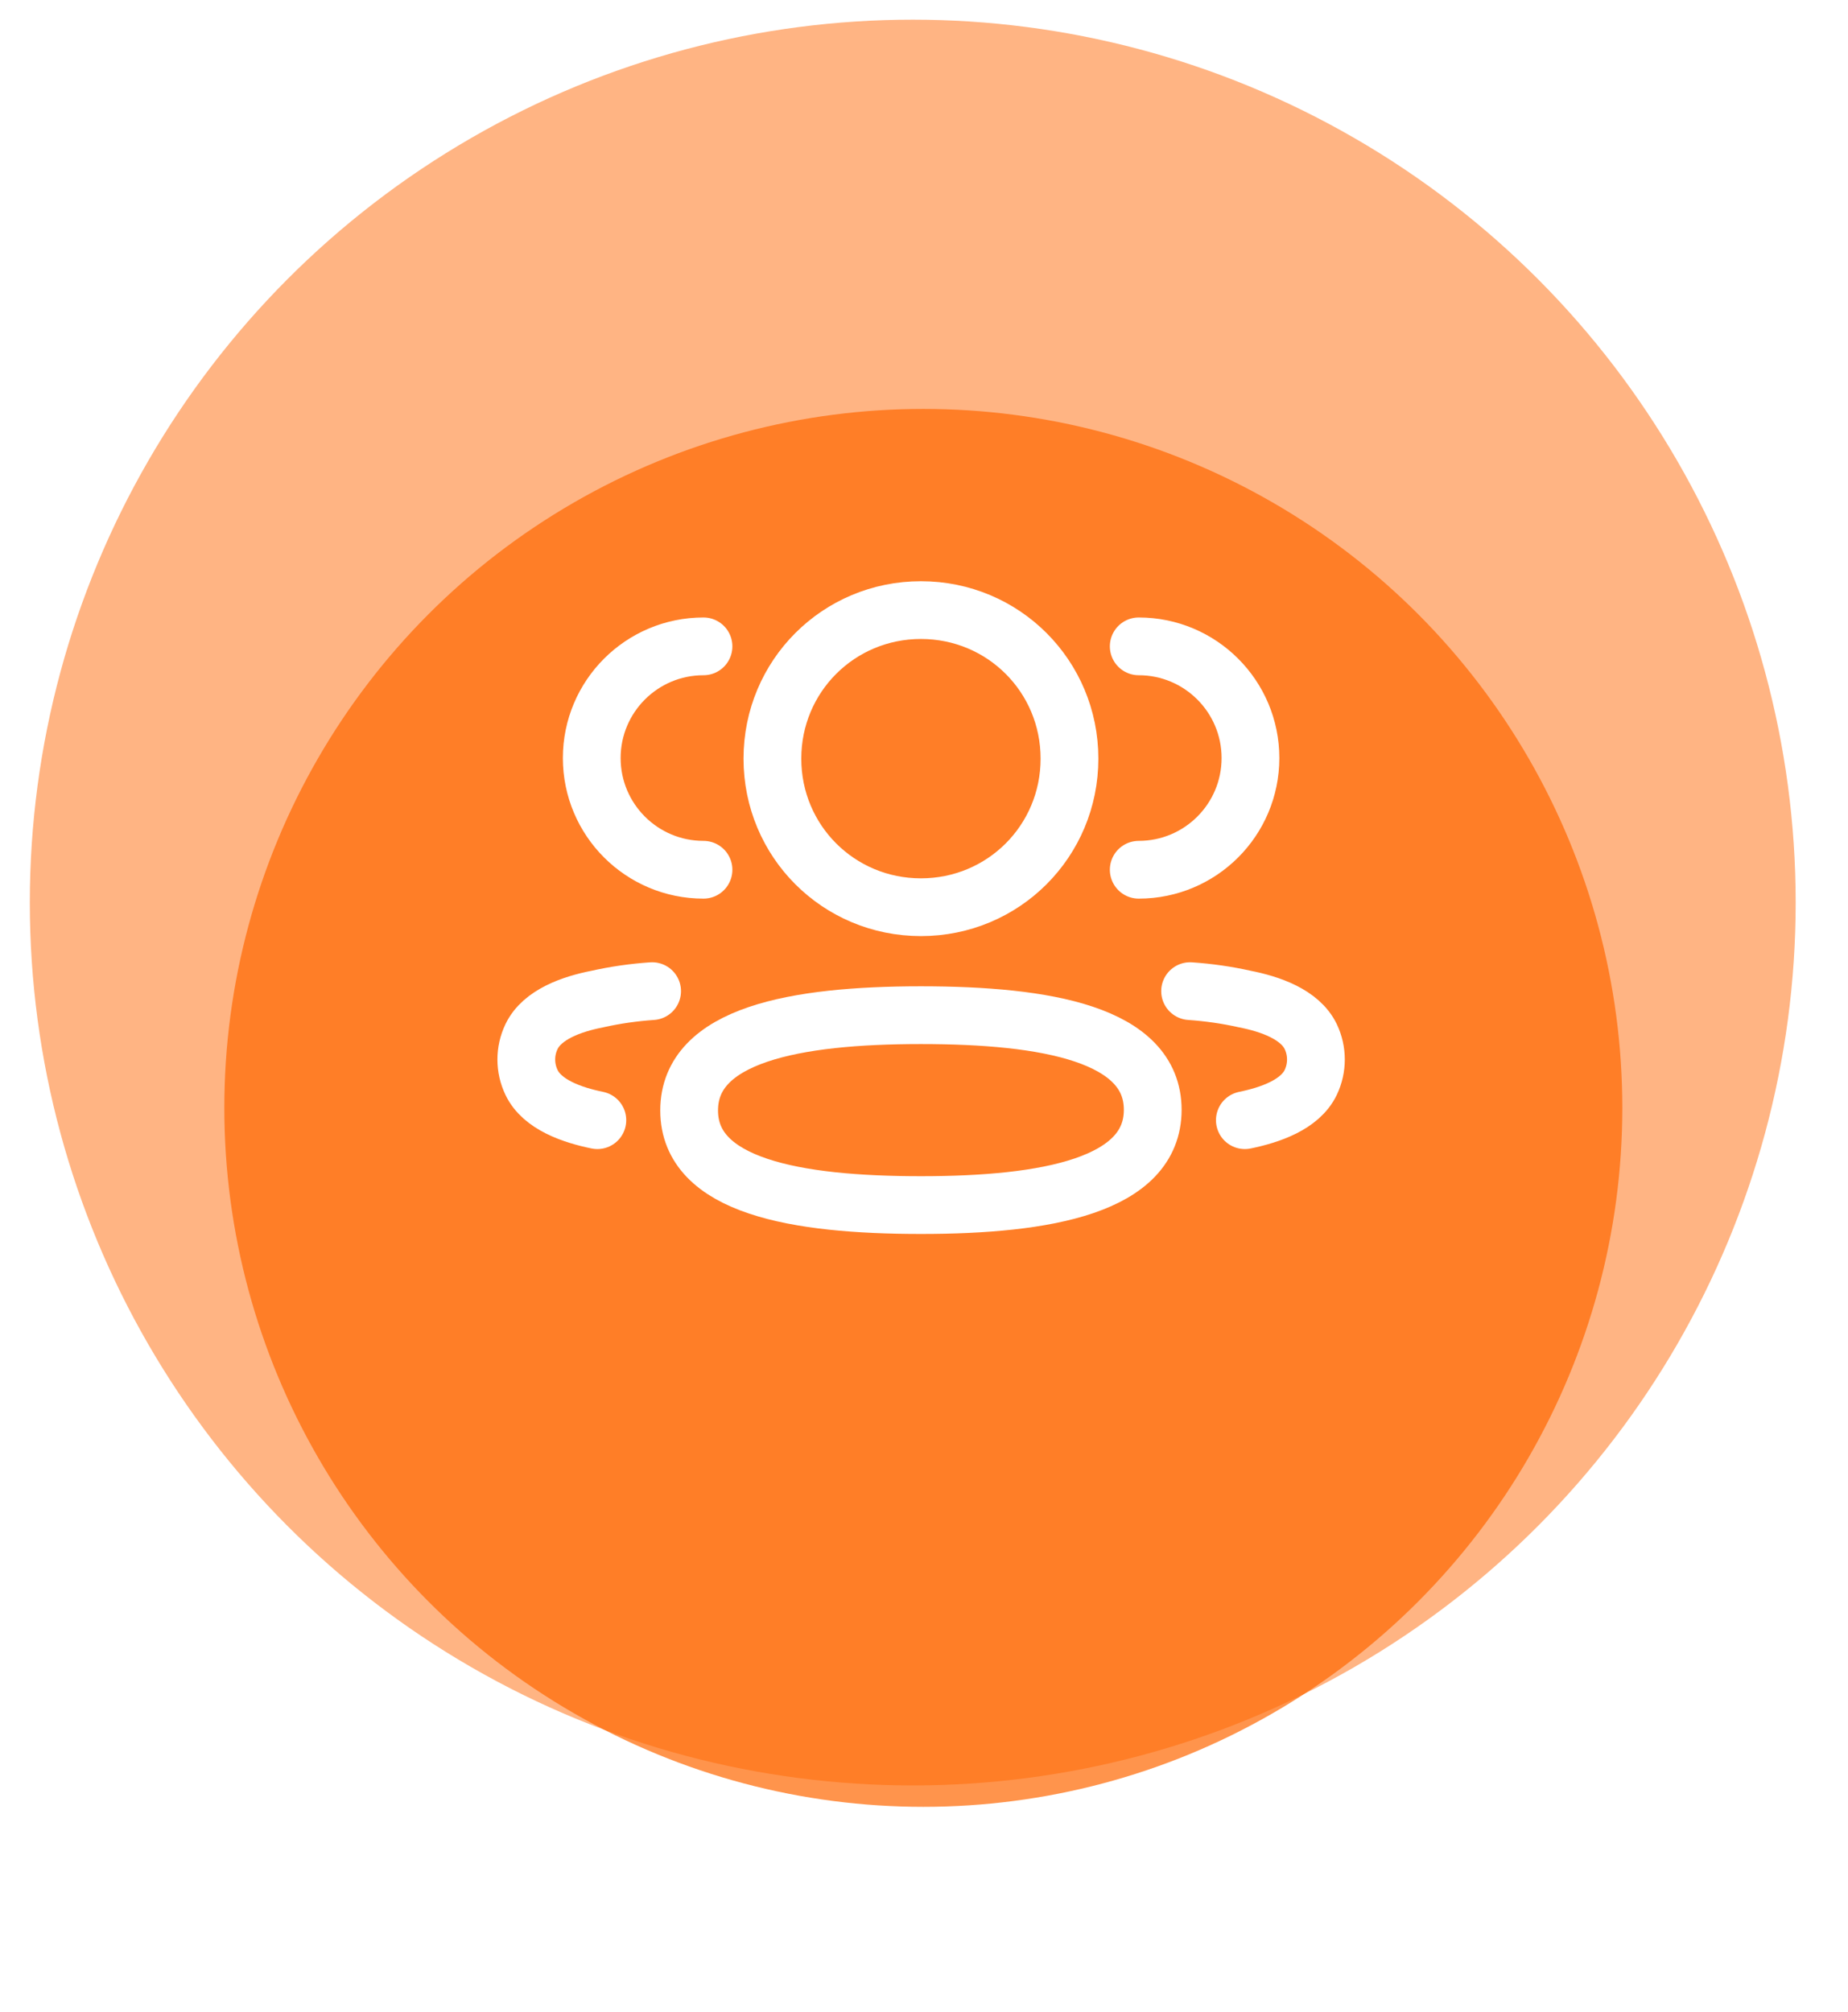<svg width="90" height="98" viewBox="0 0 90 98" fill="none" xmlns="http://www.w3.org/2000/svg">
<circle cx="44.452" cy="43.958" r="43" fill="#FFB483"/>
<g opacity="0.7" filter="url(#filter0_d)">
<circle cx="44.967" cy="43.958" r="34.042" fill="#FF6600"/>
</g>
<path d="M55.458 42.36C58.462 42.36 60.899 39.925 60.899 36.92C60.899 33.916 58.462 31.48 55.458 31.48" stroke="white" stroke-width="2.813" stroke-linecap="round" stroke-linejoin="round"/>
<path d="M57.959 48.272C58.856 48.334 59.748 48.461 60.626 48.658C61.846 48.897 63.314 49.398 63.837 50.492C64.17 51.194 64.17 52.01 63.837 52.713C63.316 53.808 61.846 54.306 60.626 54.557" stroke="white" stroke-width="2.813" stroke-linecap="round" stroke-linejoin="round"/>
<path d="M34.261 42.36C31.256 42.36 28.819 39.925 28.819 36.92C28.819 33.916 31.256 31.48 34.261 31.48" stroke="white" stroke-width="2.813" stroke-linecap="round" stroke-linejoin="round"/>
<path d="M31.759 48.272C30.862 48.334 29.97 48.461 29.092 48.658C27.871 48.897 26.404 49.398 25.883 50.492C25.548 51.194 25.548 52.01 25.883 52.713C26.402 53.808 27.871 54.306 29.092 54.557" stroke="white" stroke-width="2.813" stroke-linecap="round" stroke-linejoin="round"/>
<path fill-rule="evenodd" clip-rule="evenodd" d="M44.85 49.443C50.938 49.443 56.139 50.364 56.139 54.051C56.139 57.736 50.972 58.692 44.85 58.692C38.761 58.692 33.562 57.771 33.562 54.084C33.562 50.397 38.728 49.443 44.85 49.443Z" stroke="white" stroke-width="2.813" stroke-linecap="round" stroke-linejoin="round"/>
<path fill-rule="evenodd" clip-rule="evenodd" d="M44.851 44.185C40.836 44.185 37.617 40.965 37.617 36.949C37.617 32.934 40.836 29.714 44.851 29.714C48.866 29.714 52.085 32.934 52.085 36.949C52.085 40.965 48.866 44.185 44.851 44.185Z" stroke="white" stroke-width="2.813" stroke-linecap="round" stroke-linejoin="round"/>
<defs>
<filter id="filter0_d" x="0.925" y="9.916" width="88.084" height="88.084" filterUnits="userSpaceOnUse" color-interpolation-filters="sRGB">
<feFlood flood-opacity="0" result="BackgroundImageFix"/>
<feColorMatrix in="SourceAlpha" type="matrix" values="0 0 0 0 0 0 0 0 0 0 0 0 0 0 0 0 0 0 127 0"/>
<feOffset dy="10"/>
<feGaussianBlur stdDeviation="5"/>
<feColorMatrix type="matrix" values="0 0 0 0 0.242 0 0 0 0 0.104 0 0 0 0 0.417 0 0 0 0.17 0"/>
<feBlend mode="normal" in2="BackgroundImageFix" result="effect1_dropShadow"/>
<feBlend mode="normal" in="SourceGraphic" in2="effect1_dropShadow" result="shape"/>
</filter>
</defs>
</svg>
